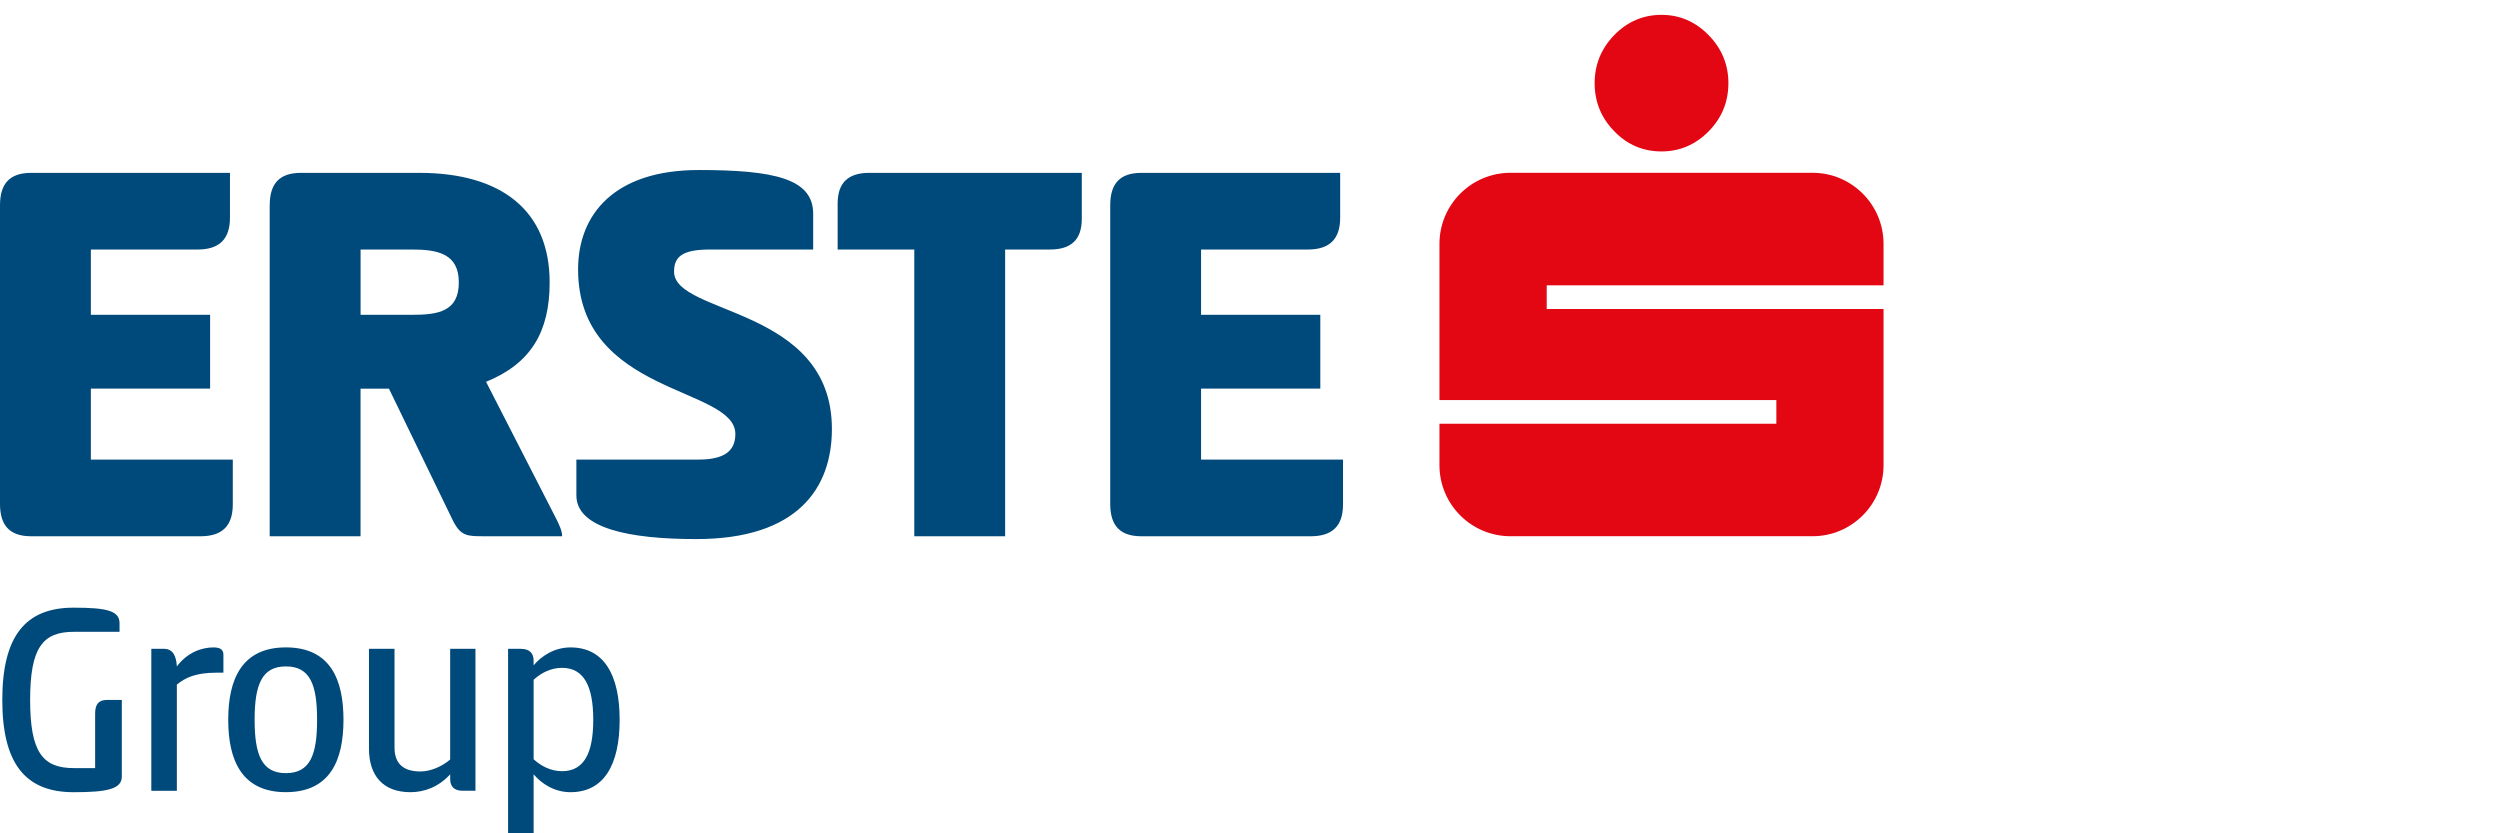 <?xml version="1.0" encoding="UTF-8"?>
<svg xmlns="http://www.w3.org/2000/svg" id="Ebene_1" width="120" height="40" viewBox="0 0 120 40">
  <defs>
    <style>.cls-1{fill:#00497b;}.cls-2{fill:#e30613;}</style>
  </defs>
  <path class="cls-2" d="M77.488,6.303c-.629-.64-.945-1.412-.945-2.316,0-.884.316-1.657.935-2.297.629-.647,1.39-.977,2.274-.977.867,0,1.626.324,2.256.968.633.641.955,1.423.955,2.306,0,.904-.316,1.676-.947,2.316-.632.644-1.397.966-2.264.966-.883,0-1.644-.322-2.264-.966h0ZM90.41,13.697v-1.992c0-1.882-1.527-3.411-3.41-3.411h-14.497c-1.883,0-3.409,1.53-3.409,3.411v7.498h16.171v1.137h-16.171v1.988c0,1.883,1.525,3.411,3.409,3.411h14.497c1.883,0,3.41-1.527,3.41-3.411v-7.496h-16.168v-1.135h16.168Z"></path>
  <path class="cls-1" d="M0,9.85C0,8.815.464,8.297,1.499,8.297h9.539v2.153c0,1.036-.518,1.527-1.553,1.527h-5.124v3.134h5.724v3.543h-5.724v3.407h6.813v2.153c0,1.036-.517,1.527-1.553,1.527H1.499c-1.035,0-1.499-.518-1.499-1.553v-14.336ZM12.947,9.85c0-1.035.464-1.553,1.499-1.553h5.669c3.979,0,6.268,1.826,6.268,5.26,0,2.371-.899,3.897-3.053,4.769l3.407,6.651c.109.244.245.49.245.763h-3.761c-.79,0-1.118,0-1.499-.79l-3.053-6.295h-1.363v7.087h-4.361v-15.89ZM17.308,11.977v3.134h2.48c1.254,0,2.235-.164,2.235-1.554,0-1.363-.981-1.58-2.235-1.58h-2.48ZM33.527,8.161c3.625,0,5.505.41,5.505,2.098v1.718h-4.96c-1.335,0-1.717.354-1.717,1.062,0,2.098,7.576,1.662,7.576,7.55,0,2.807-1.607,5.287-6.514,5.287-3.216,0-5.751-.519-5.751-2.098v-1.718h5.86c1.199,0,1.771-.382,1.771-1.226,0-2.289-7.549-1.853-7.549-7.903,0-2.67,1.773-4.769,5.779-4.769h0ZM51.926,8.297v2.207c0,1.008-.518,1.472-1.526,1.472h-2.153v13.763h-4.361v-13.763h-3.679v-2.208c0-1.008.517-1.472,1.526-1.472h10.194ZM53.291,9.85c0-1.035.464-1.553,1.499-1.553h9.538v2.153c0,1.036-.517,1.527-1.553,1.527h-5.124v3.134h5.724v3.543h-5.724v3.407h6.814v2.153c0,1.036-.518,1.527-1.553,1.527h-8.122c-1.036,0-1.499-.518-1.499-1.553v-14.336ZM5.847,37.276c0,.6-.709.75-2.316.75-2.316,0-3.421-1.377-3.421-4.429s1.104-4.429,3.421-4.429c1.607,0,2.207.15,2.207.75v.409h-2.194c-1.499,0-2.098.764-2.098,3.271s.6,3.271,2.098,3.271h1.022v-2.617c0-.422.15-.654.559-.654h.722v3.679ZM7.263,37.956v-6.812h.613c.41,0,.586.326.613.845.531-.709,1.24-.913,1.758-.913.232,0,.477.054.477.34v.873h-.341c-.995,0-1.499.245-1.894.572v5.096h-1.226ZM10.955,34.549c0-1.908.627-3.474,2.766-3.474,2.153,0,2.766,1.567,2.766,3.474s-.613,3.475-2.766,3.475c-2.139,0-2.766-1.567-2.766-3.475ZM15.22,34.549c0-1.676-.327-2.561-1.499-2.561-1.158,0-1.499.886-1.499,2.561s.341,2.562,1.499,2.562c1.172,0,1.499-.885,1.499-2.562ZM22.822,31.144v6.812h-.613c-.437,0-.6-.231-.6-.558v-.231c-.573.626-1.267.858-1.908.858-1.335,0-1.99-.818-1.99-2.085v-4.797h1.226v4.742c0,.804.464,1.145,1.24,1.145.504,0,1.049-.245,1.431-.573v-5.314h1.213ZM25.614,40h-1.226v-8.856h.613c.437,0,.613.232.613.572v.219c.382-.45.995-.859,1.771-.859,1.608,0,2.358,1.322,2.358,3.474s-.75,3.475-2.358,3.475c-.777,0-1.39-.409-1.771-.858v2.834h0ZM26.977,32.056c-.532,0-1.008.245-1.363.573v3.815c.354.327.831.573,1.363.573,1.062,0,1.499-.873,1.499-2.467s-.437-2.494-1.499-2.494h0Z"></path>
</svg>
